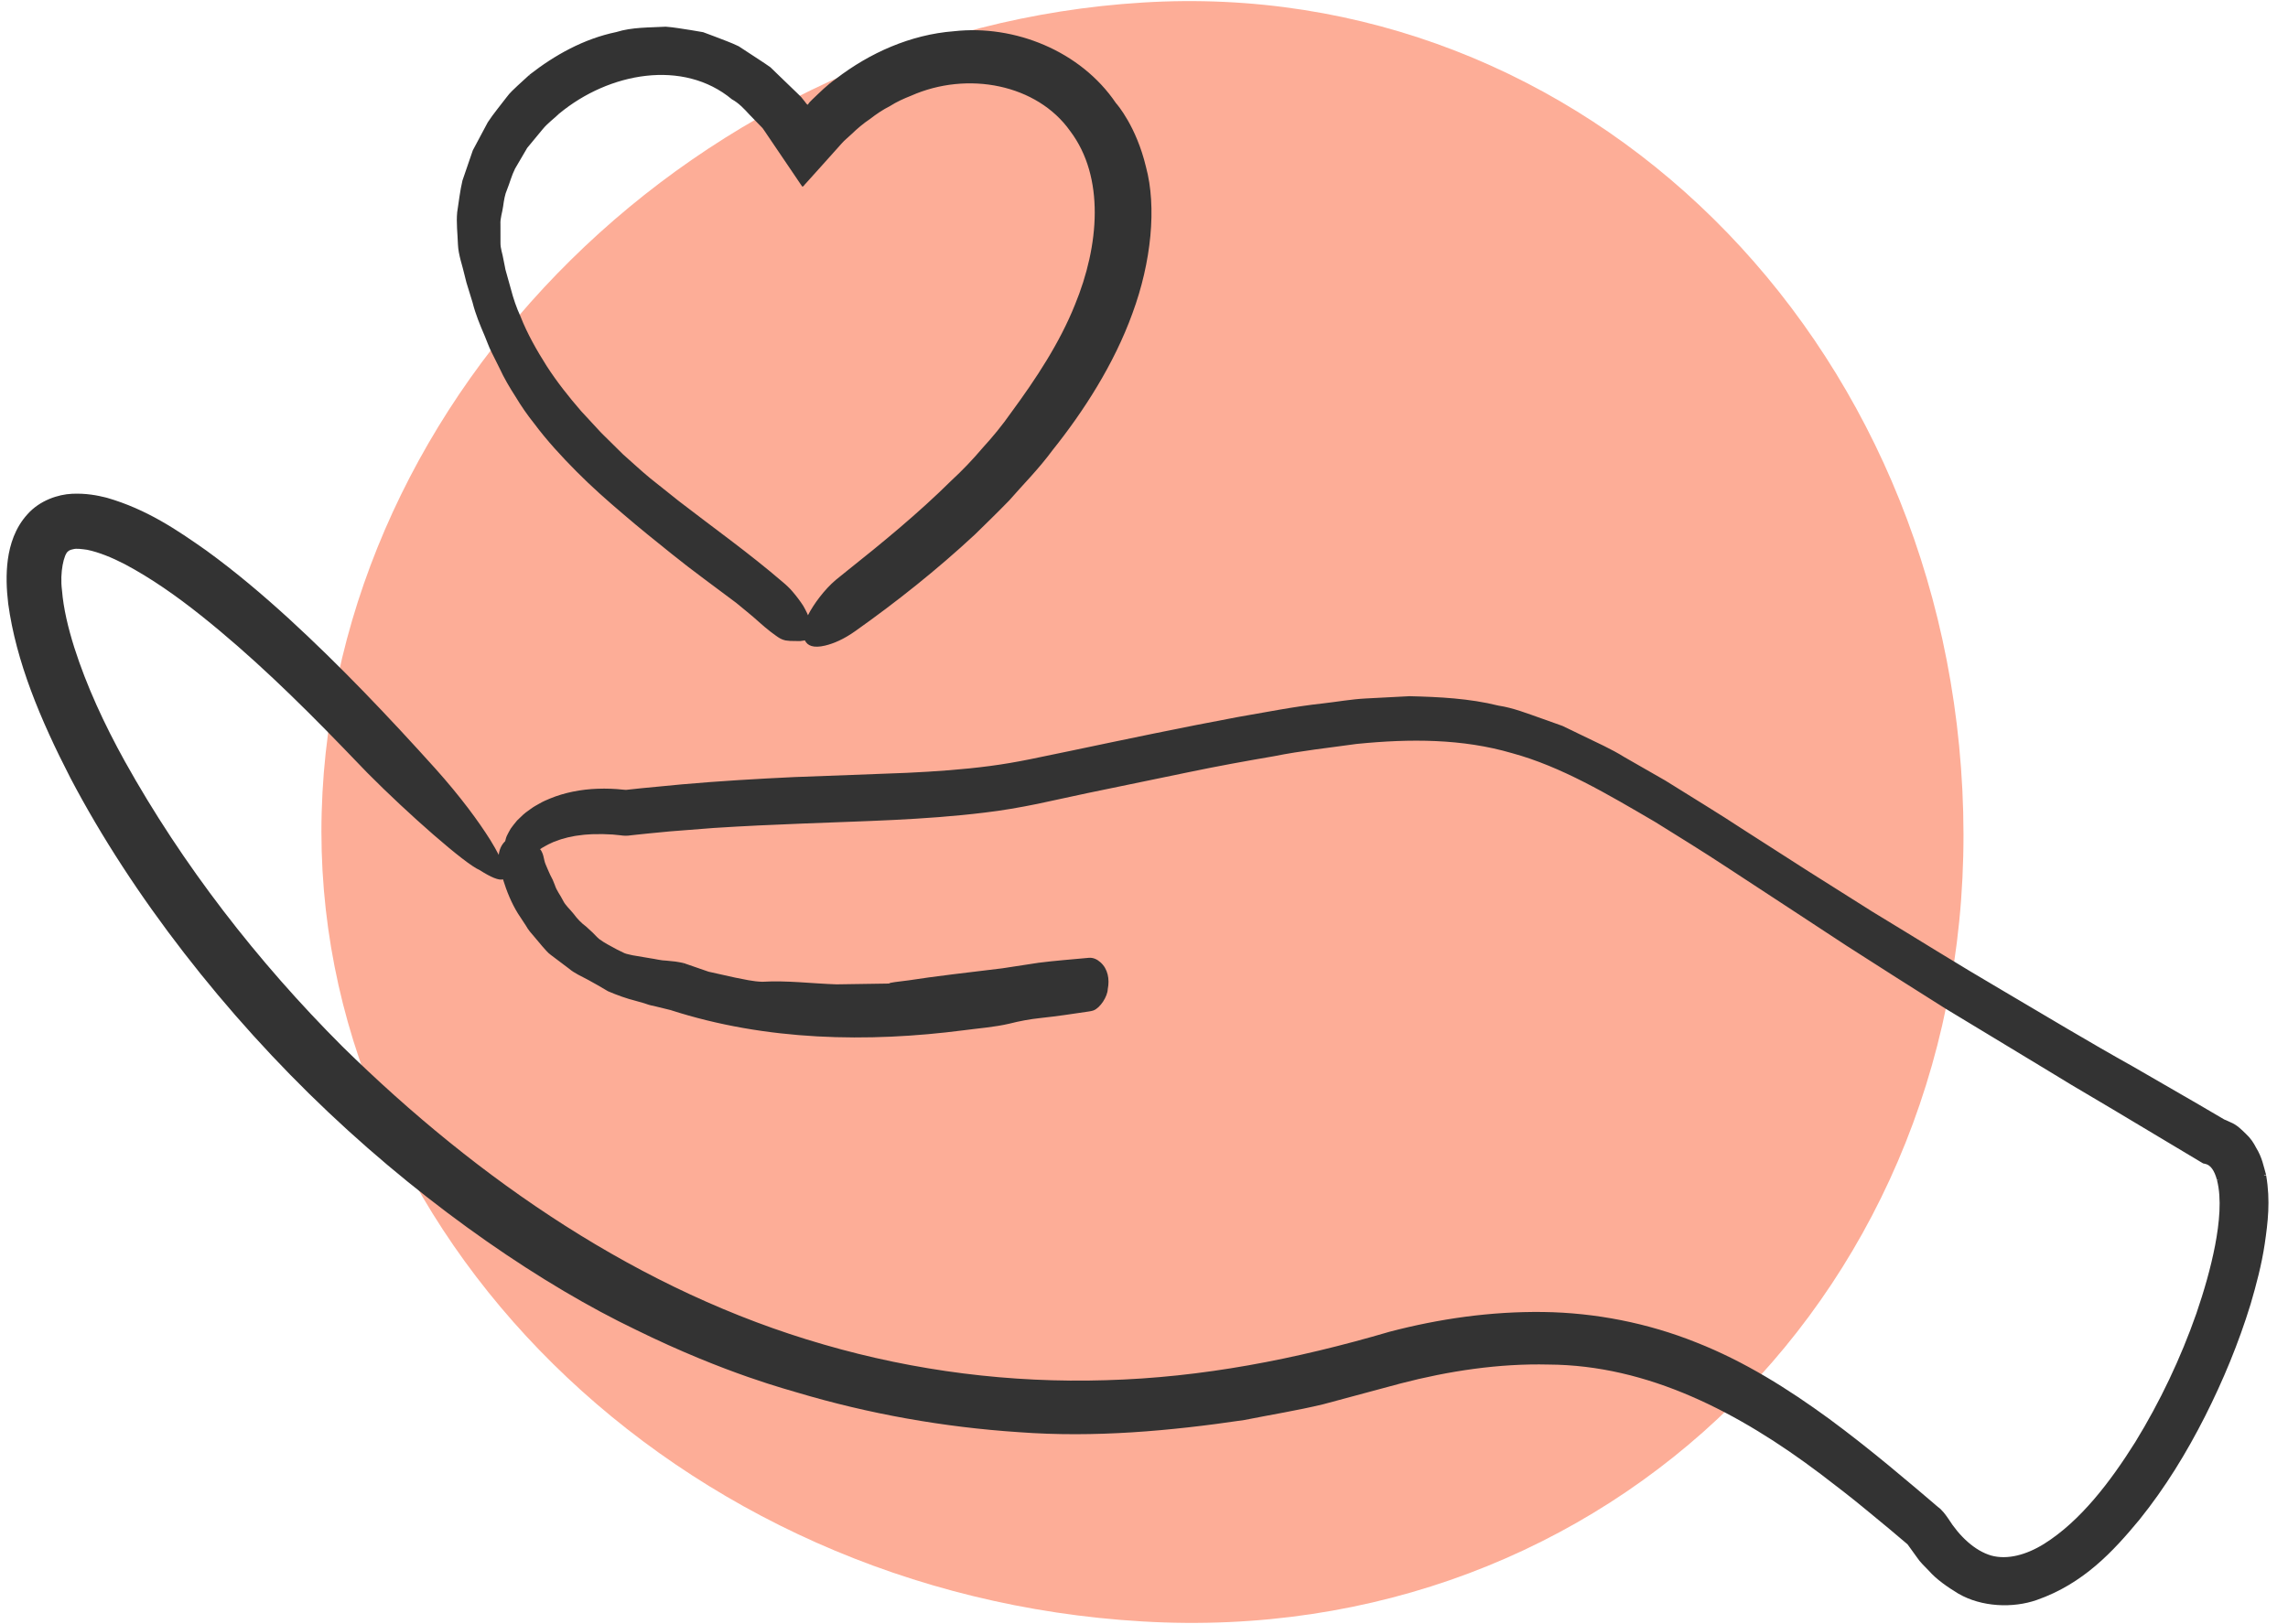 <?xml version="1.0" encoding="UTF-8"?>
<svg width="100px" height="71px" viewBox="0 0 100 71" version="1.1" xmlns="http://www.w3.org/2000/svg" xmlns:xlink="http://www.w3.org/1999/xlink">
    <title>Icons/withShape/Molecule Copy</title>
    <g id="HP-012021-03" stroke="none" stroke-width="1" fill="none" fill-rule="evenodd">
        <g id="1440_012021_DEVoutlined" transform="translate(-791, -884)">
            <g id="Icons/withShape/Molecule-Copy" transform="translate(789, 868)">
                <g id="Icons/Shapes/Circle/1-Copy" transform="translate(12.589, 12.589)" fill="#FDAD97">
                    <path d="M39.343,74.299 C19.015,73.115 2.961,57.279 3.471,38.911 C3.98,20.543 20.047,4.707 39.343,3.523 C58.623,2.319 74.677,18.155 75.215,38.911 C75.753,59.667 59.686,75.503 39.343,74.299 Z" id="Fill-4"></path>
                </g>
                <g id="Icons/2020/UseCase/CraftFairs-Copy" fill="#333333">
                    <path d="M5.144,37.588 C5.75,37.56 6.247,37.653 6.674,37.763 C8.412,38.265 9.731,39.163 11.021,40.071 C12.295,40.996 13.479,42.001 14.618,43.04 C16.89,45.124 18.995,47.345 21.036,49.611 C22.14,50.848 22.903,51.888 23.431,52.727 C23.587,52.978 23.7,53.184 23.798,53.374 C23.823,53.146 23.915,52.934 24.079,52.776 C24.102,52.695 24.118,52.613 24.154,52.538 C24.208,52.436 24.258,52.328 24.321,52.228 L24.321,52.228 L24.447,52.059 L24.601,51.87 L24.868,51.615 C24.903,51.583 24.938,51.553 24.975,51.525 L25.198,51.363 C25.323,51.268 25.457,51.2 25.589,51.124 C25.732,51.04 25.881,50.978 26.03,50.915 C26.357,50.779 26.694,50.681 27.032,50.611 C27.396,50.536 27.761,50.496 28.124,50.483 C28.496,50.47 28.869,50.483 29.231,50.523 C29.408,50.539 29.302,50.536 29.535,50.514 C29.699,50.496 29.86,50.479 30.021,50.462 C30.659,50.4 31.26,50.343 31.774,50.294 C33.423,50.147 35.073,50.051 36.716,49.973 L36.716,49.973 L39.192,49.881 L41.652,49.787 C42.867,49.729 44.074,49.646 45.257,49.49 C45.849,49.413 46.424,49.313 47.01,49.195 L47.01,49.195 L48.823,48.82 C51.239,48.313 53.657,47.804 56.101,47.348 C57.332,47.137 58.546,46.891 59.806,46.754 C60.434,46.684 61.048,46.57 61.689,46.537 L61.689,46.537 L63.605,46.437 C64.9,46.47 66.21,46.53 67.493,46.849 C68.148,46.948 68.753,47.194 69.37,47.408 L69.37,47.408 L70.289,47.736 L71.155,48.154 C71.779,48.458 72.42,48.741 72.996,49.1 L72.996,49.1 L74.781,50.123 C75.93,50.845 77.102,51.548 78.226,52.29 L78.226,52.29 L81.023,54.083 L83.829,55.854 C85.723,57 87.595,58.177 89.504,59.291 L89.504,59.291 L92.358,60.978 C93.31,61.538 94.265,62.093 95.23,62.631 L95.23,62.631 L98.097,64.288 L99.214,64.943 L99.3,64.978 L99.3,64.978 L99.491,65.066 C99.764,65.177 99.956,65.372 100.157,65.568 C100.374,65.768 100.5,65.97 100.607,66.178 C100.874,66.613 100.928,66.972 101.043,67.366 L101.043,67.366 L100.954,67.371 C100.954,67.37 100.956,67.38 100.957,67.39 C100.985,67.388 101.016,67.384 101.045,67.384 C101.238,68.508 101.119,69.443 100.985,70.37 C100.848,71.293 100.615,72.162 100.364,73.021 C99.839,74.73 99.162,76.362 98.365,77.938 C97.565,79.512 96.642,81.03 95.506,82.44 C94.362,83.822 93.063,85.236 91.014,85.952 C89.979,86.313 88.614,86.264 87.594,85.674 C87.112,85.38 86.639,85.055 86.296,84.664 C86.112,84.475 85.915,84.29 85.781,84.084 L85.781,84.084 L85.385,83.535 C85.373,83.518 85.384,83.527 85.324,83.476 L85.324,83.476 L85.074,83.265 L84.577,82.845 L83.578,82.02 C82.915,81.471 82.242,80.952 81.569,80.441 C77.998,77.745 74.028,75.677 69.676,75.657 C67.527,75.604 65.321,75.935 63.214,76.484 L63.214,76.484 L59.841,77.391 C58.706,77.666 57.54,77.85 56.39,78.081 C53.138,78.563 49.834,78.86 46.537,78.614 C43.247,78.396 39.982,77.818 36.823,76.874 C36.587,76.792 33.734,76.078 29.778,74.129 C25.806,72.225 20.877,68.904 16.364,64.638 C11.846,60.371 7.776,55.154 5.081,50.018 C3.753,47.438 2.703,44.916 2.359,42.396 C2.284,41.761 2.255,41.122 2.343,40.461 C2.434,39.81 2.655,39.082 3.199,38.484 C3.743,37.87 4.55,37.615 5.144,37.588 Z M5.808,40.036 C5.575,40.003 5.336,39.972 5.211,40.008 C5.074,40.036 5.028,40.06 4.971,40.108 C4.797,40.232 4.607,41.015 4.709,41.806 C4.773,42.607 4.981,43.463 5.246,44.305 C5.785,45.995 6.558,47.662 7.451,49.275 C9.971,53.803 13.25,58.037 16.968,61.755 C22.901,67.586 29.991,72.479 38.009,74.783 C42,75.943 46.171,76.471 50.34,76.341 C54.527,76.226 58.626,75.428 62.736,74.222 C64.926,73.649 67.158,73.332 69.443,73.359 C71.72,73.389 74.015,73.84 76.13,74.687 C78.253,75.521 80.164,76.731 81.941,78.027 C82.828,78.681 83.685,79.36 84.526,80.051 L84.526,80.051 L85.773,81.093 L86.39,81.618 L86.698,81.882 C86.866,81.992 87.03,82.218 87.141,82.377 C87.649,83.187 88.323,83.8 89.027,84.007 C89.73,84.201 90.554,83.985 91.342,83.495 C92.931,82.497 94.23,80.789 95.321,79.053 C96.406,77.286 97.308,75.385 97.996,73.423 C98.331,72.441 98.621,71.445 98.814,70.445 C99.001,69.462 99.105,68.406 98.899,67.602 C98.916,67.599 98.932,67.598 98.948,67.594 C98.947,67.593 98.945,67.585 98.946,67.588 C98.945,67.586 98.945,67.585 98.945,67.584 C98.93,67.588 98.913,67.589 98.897,67.592 C98.779,67.15 98.604,66.932 98.386,66.884 L98.386,66.884 L98.288,66.862 L98.188,66.802 L94.352,64.506 L94.352,64.506 L92.527,63.425 L92.527,63.425 L91.621,62.874 C90.735,62.338 89.874,61.816 89.057,61.322 C88.426,60.939 87.743,60.526 87.032,60.097 L87.032,60.097 L84.862,58.725 L82.689,57.336 C81.988,56.874 81.311,56.43 80.685,56.02 C79.591,55.303 78.522,54.602 77.469,53.913 C76.434,53.231 75.388,52.588 74.345,51.938 C72.271,50.726 70.239,49.512 68.075,48.924 C65.921,48.296 63.646,48.288 61.287,48.525 C60.084,48.694 58.885,48.819 57.675,49.062 C56.447,49.272 55.2,49.498 53.919,49.766 L53.919,49.766 L49.532,50.673 L47.341,51.145 C46.577,51.301 45.806,51.436 45.041,51.525 C42.357,51.854 39.715,51.897 37.106,52.004 C35.8,52.054 34.502,52.114 33.209,52.197 L33.209,52.197 L31.275,52.348 L30.312,52.441 L29.832,52.491 L29.574,52.519 C29.408,52.545 29.284,52.543 29.11,52.518 C28.86,52.489 28.687,52.473 28.474,52.472 C28.373,52.465 28.272,52.463 28.173,52.468 L28.173,52.468 L27.882,52.471 C27.732,52.485 27.576,52.483 27.43,52.507 C27.289,52.527 27.143,52.537 27.01,52.572 C26.876,52.594 26.745,52.625 26.623,52.665 C26.498,52.693 26.387,52.741 26.271,52.783 C26.157,52.816 26.065,52.877 25.957,52.92 C25.861,52.966 25.776,53.025 25.68,53.075 L25.68,53.075 L25.603,53.128 L25.611,53.134 L25.639,53.168 L25.661,53.203 L25.681,53.242 L25.719,53.329 L25.748,53.424 C25.782,53.554 25.801,53.687 25.846,53.786 C25.915,53.941 25.973,54.096 26.045,54.244 L26.045,54.244 L26.159,54.468 L26.252,54.699 C26.326,54.936 26.492,55.136 26.602,55.36 C26.711,55.588 26.919,55.757 27.074,55.957 C27.225,56.163 27.402,56.35 27.616,56.508 L27.616,56.508 L27.907,56.776 L27.907,56.776 L28.092,56.966 L28.092,56.966 L28.191,57.056 L28.374,57.181 L28.566,57.294 L28.957,57.507 L29.285,57.668 C29.395,57.718 29.529,57.73 29.649,57.764 L29.649,57.764 L30.398,57.891 C30.648,57.925 30.878,57.993 31.136,57.999 L31.136,57.999 L31.513,58.038 L31.698,58.068 L31.881,58.105 L31.843,58.24 L31.845,58.24 L31.883,58.106 L32.971,58.482 L34.12,58.738 C34.515,58.815 34.917,58.912 35.318,58.922 C36.405,58.858 37.47,58.999 38.562,59.035 L38.562,59.035 L40.856,59 C40.885,58.953 41.22,58.924 41.728,58.858 C42.236,58.778 42.921,58.685 43.644,58.596 C44.369,58.508 45.132,58.416 45.801,58.335 C46.471,58.233 47.047,58.144 47.394,58.091 C48.119,57.998 48.85,57.946 49.579,57.876 C49.777,57.856 49.951,57.941 50.096,58.07 C50.424,58.361 50.503,58.812 50.416,59.243 C50.407,59.564 50.087,60.069 49.787,60.177 C49.725,60.2 49.658,60.21 49.591,60.221 C48.891,60.326 48.191,60.431 47.487,60.506 C47.02,60.555 46.565,60.639 46.106,60.756 C45.46,60.906 44.786,60.954 44.125,61.042 C39.946,61.584 35.48,61.508 31.316,60.162 L31.316,60.162 L31.338,60.082 L31.338,60.082 L31.336,60.082 L31.315,60.161 C31.079,60.103 30.816,60.039 30.553,59.974 C30.419,59.953 30.29,59.911 30.161,59.863 C30.032,59.826 29.907,59.79 29.789,59.757 C29.696,59.731 29.596,59.703 29.492,59.675 L29.492,59.675 L29.174,59.571 L28.86,59.454 C28.758,59.412 28.662,59.372 28.572,59.335 C28.422,59.247 28.275,59.161 28.13,59.076 L28.13,59.076 L27.699,58.836 C27.412,58.679 27.117,58.559 26.865,58.345 C26.603,58.147 26.342,57.951 26.075,57.749 C25.935,57.652 25.831,57.507 25.712,57.383 C25.597,57.248 25.483,57.11 25.364,56.969 C25.227,56.811 25.087,56.656 24.985,56.467 L24.985,56.467 L24.635,55.934 C24.353,55.477 24.147,54.97 23.984,54.444 C23.807,54.5 23.452,54.354 22.962,54.038 C22.34,53.783 19.827,51.576 18.063,49.796 C17.698,49.416 17.321,49.026 16.946,48.638 C14.983,46.61 12.956,44.639 10.794,42.917 C9.716,42.056 8.592,41.269 7.453,40.665 C6.888,40.372 6.309,40.138 5.808,40.036 Z M31.098,17.167 C31.461,17.192 31.828,17.263 32.189,17.315 L32.189,17.315 L32.731,17.407 L33.245,17.599 C33.594,17.738 33.953,17.859 34.286,18.023 L34.286,18.023 L35.216,18.632 C35.367,18.735 35.525,18.832 35.672,18.941 L35.672,18.941 L36.059,19.316 L36.831,20.06 C37.065,20.28 37.001,20.235 37.062,20.301 L37.062,20.301 L37.167,20.431 C37.233,20.514 37.304,20.642 37.335,20.532 C37.394,20.464 37.37,20.474 37.5,20.352 C37.834,20.036 38.156,19.708 38.54,19.443 C40.001,18.319 41.791,17.511 43.698,17.365 C46.34,17.071 49.228,18.225 50.772,20.505 C50.832,20.57 51.665,21.534 52.086,23.296 C52.56,25.048 52.321,27.46 51.498,29.69 C50.687,31.939 49.334,34.017 48.009,35.673 C47.376,36.534 46.676,37.222 46.116,37.872 C45.523,38.485 44.998,38.984 44.609,39.369 C42.955,40.906 41.195,42.306 39.375,43.595 C38.881,43.946 38.436,44.136 38.059,44.225 C37.551,44.345 37.288,44.23 37.178,43.996 L37.178,43.996 L37.165,44 L36.97,44.028 L36.533,44.021 L36.332,43.999 L36.219,43.967 L36.157,43.941 L36.092,43.909 L35.999,43.852 L35.9,43.782 L35.791,43.702 L35.674,43.615 L35.428,43.416 L35.174,43.195 C34.836,42.885 34.448,42.587 34.175,42.355 L34.175,42.355 L32.767,41.304 L32.054,40.765 L31.346,40.207 C30.644,39.645 29.936,39.076 29.242,38.479 C28.545,37.887 27.853,37.277 27.198,36.615 C26.544,35.957 25.906,35.266 25.341,34.508 C25.047,34.14 24.778,33.752 24.533,33.343 C24.277,32.944 24.034,32.537 23.835,32.102 L23.835,32.102 L23.489,31.409 C23.37,31.179 23.289,30.931 23.187,30.692 C22.982,30.213 22.781,29.733 22.655,29.227 L22.655,29.227 L22.466,28.613 C22.389,28.367 22.379,28.342 22.312,28.058 C22.212,27.606 22.034,27.153 22.015,26.687 C22,26.224 21.937,25.742 21.982,25.278 C22.054,24.821 22.104,24.347 22.212,23.893 L22.212,23.893 L22.665,22.573 L23.318,21.348 C23.569,20.964 23.868,20.613 24.147,20.243 C24.284,20.055 24.455,19.903 24.623,19.744 L24.623,19.744 L25.133,19.277 L25.169,19.325 C25.17,19.324 25.173,19.323 25.174,19.322 L25.174,19.322 L25.137,19.272 C26.247,18.405 27.514,17.697 28.938,17.401 C29.626,17.185 30.374,17.207 31.098,17.167 Z M33.988,20.341 C31.863,18.573 28.62,19.164 26.444,20.964 L26.444,20.964 L26.432,20.948 L26.432,20.948 L26.427,20.95 L26.441,20.966 C26.214,21.187 25.934,21.384 25.716,21.652 C25.497,21.918 25.269,22.193 25.042,22.467 L25.042,22.467 L24.512,23.372 C24.36,23.675 24.28,23.997 24.164,24.282 C24.065,24.503 24.027,24.754 23.991,25.015 C23.957,25.283 23.855,25.546 23.873,25.813 L23.873,25.813 L23.874,26.612 C23.869,26.872 23.969,27.108 24.002,27.336 L24.002,27.336 L24.061,27.63 L24.089,27.778 L24.155,28.016 C24.214,28.227 24.272,28.435 24.33,28.641 C24.436,29.051 24.572,29.45 24.749,29.835 C25.053,30.608 25.461,31.318 25.896,32.006 C26.338,32.691 26.847,33.335 27.399,33.973 L27.399,33.973 L28.274,34.919 C28.589,35.229 28.907,35.544 29.233,35.866 C29.632,36.214 30.01,36.575 30.423,36.913 L30.423,36.913 L31.675,37.911 C33.164,39.063 34.724,40.169 36.229,41.463 C36.299,41.522 36.368,41.582 36.434,41.647 L36.434,41.647 L36.533,41.745 L36.623,41.845 L36.761,42.01 L36.888,42.173 L37.004,42.333 L37.108,42.487 L37.196,42.648 L37.273,42.802 L37.313,42.898 C37.557,42.415 38.039,41.768 38.524,41.358 C38.671,41.239 38.823,41.116 38.974,40.994 C40.563,39.731 42.135,38.44 43.565,37.025 C44.058,36.571 44.516,36.09 44.944,35.585 C45.391,35.096 45.811,34.586 46.189,34.043 C47.286,32.554 48.315,30.989 48.982,29.323 C50.047,26.735 50.293,23.744 48.775,21.732 C47.33,19.688 44.292,19.086 41.813,20.188 C41.498,20.312 41.187,20.452 40.896,20.638 C40.59,20.793 40.301,20.986 40.025,21.202 C39.736,21.394 39.468,21.622 39.214,21.868 L39.214,21.868 L38.996,22.065 C38.842,22.198 38.733,22.334 38.611,22.468 L38.611,22.468 L37.916,23.244 L37.227,24.01 C37.172,24.053 37.109,24.186 37.06,24.152 L37.06,24.152 L36.919,23.946 L36.641,23.534 L35.539,21.908 C35.458,21.796 35.335,21.589 35.287,21.557 L35.287,21.557 L35.109,21.375 L34.751,21.006 C34.518,20.751 34.281,20.5 33.988,20.341 Z" id="Combined-Shape"></path>
                </g>
            </g>
        </g>
    </g>
</svg>